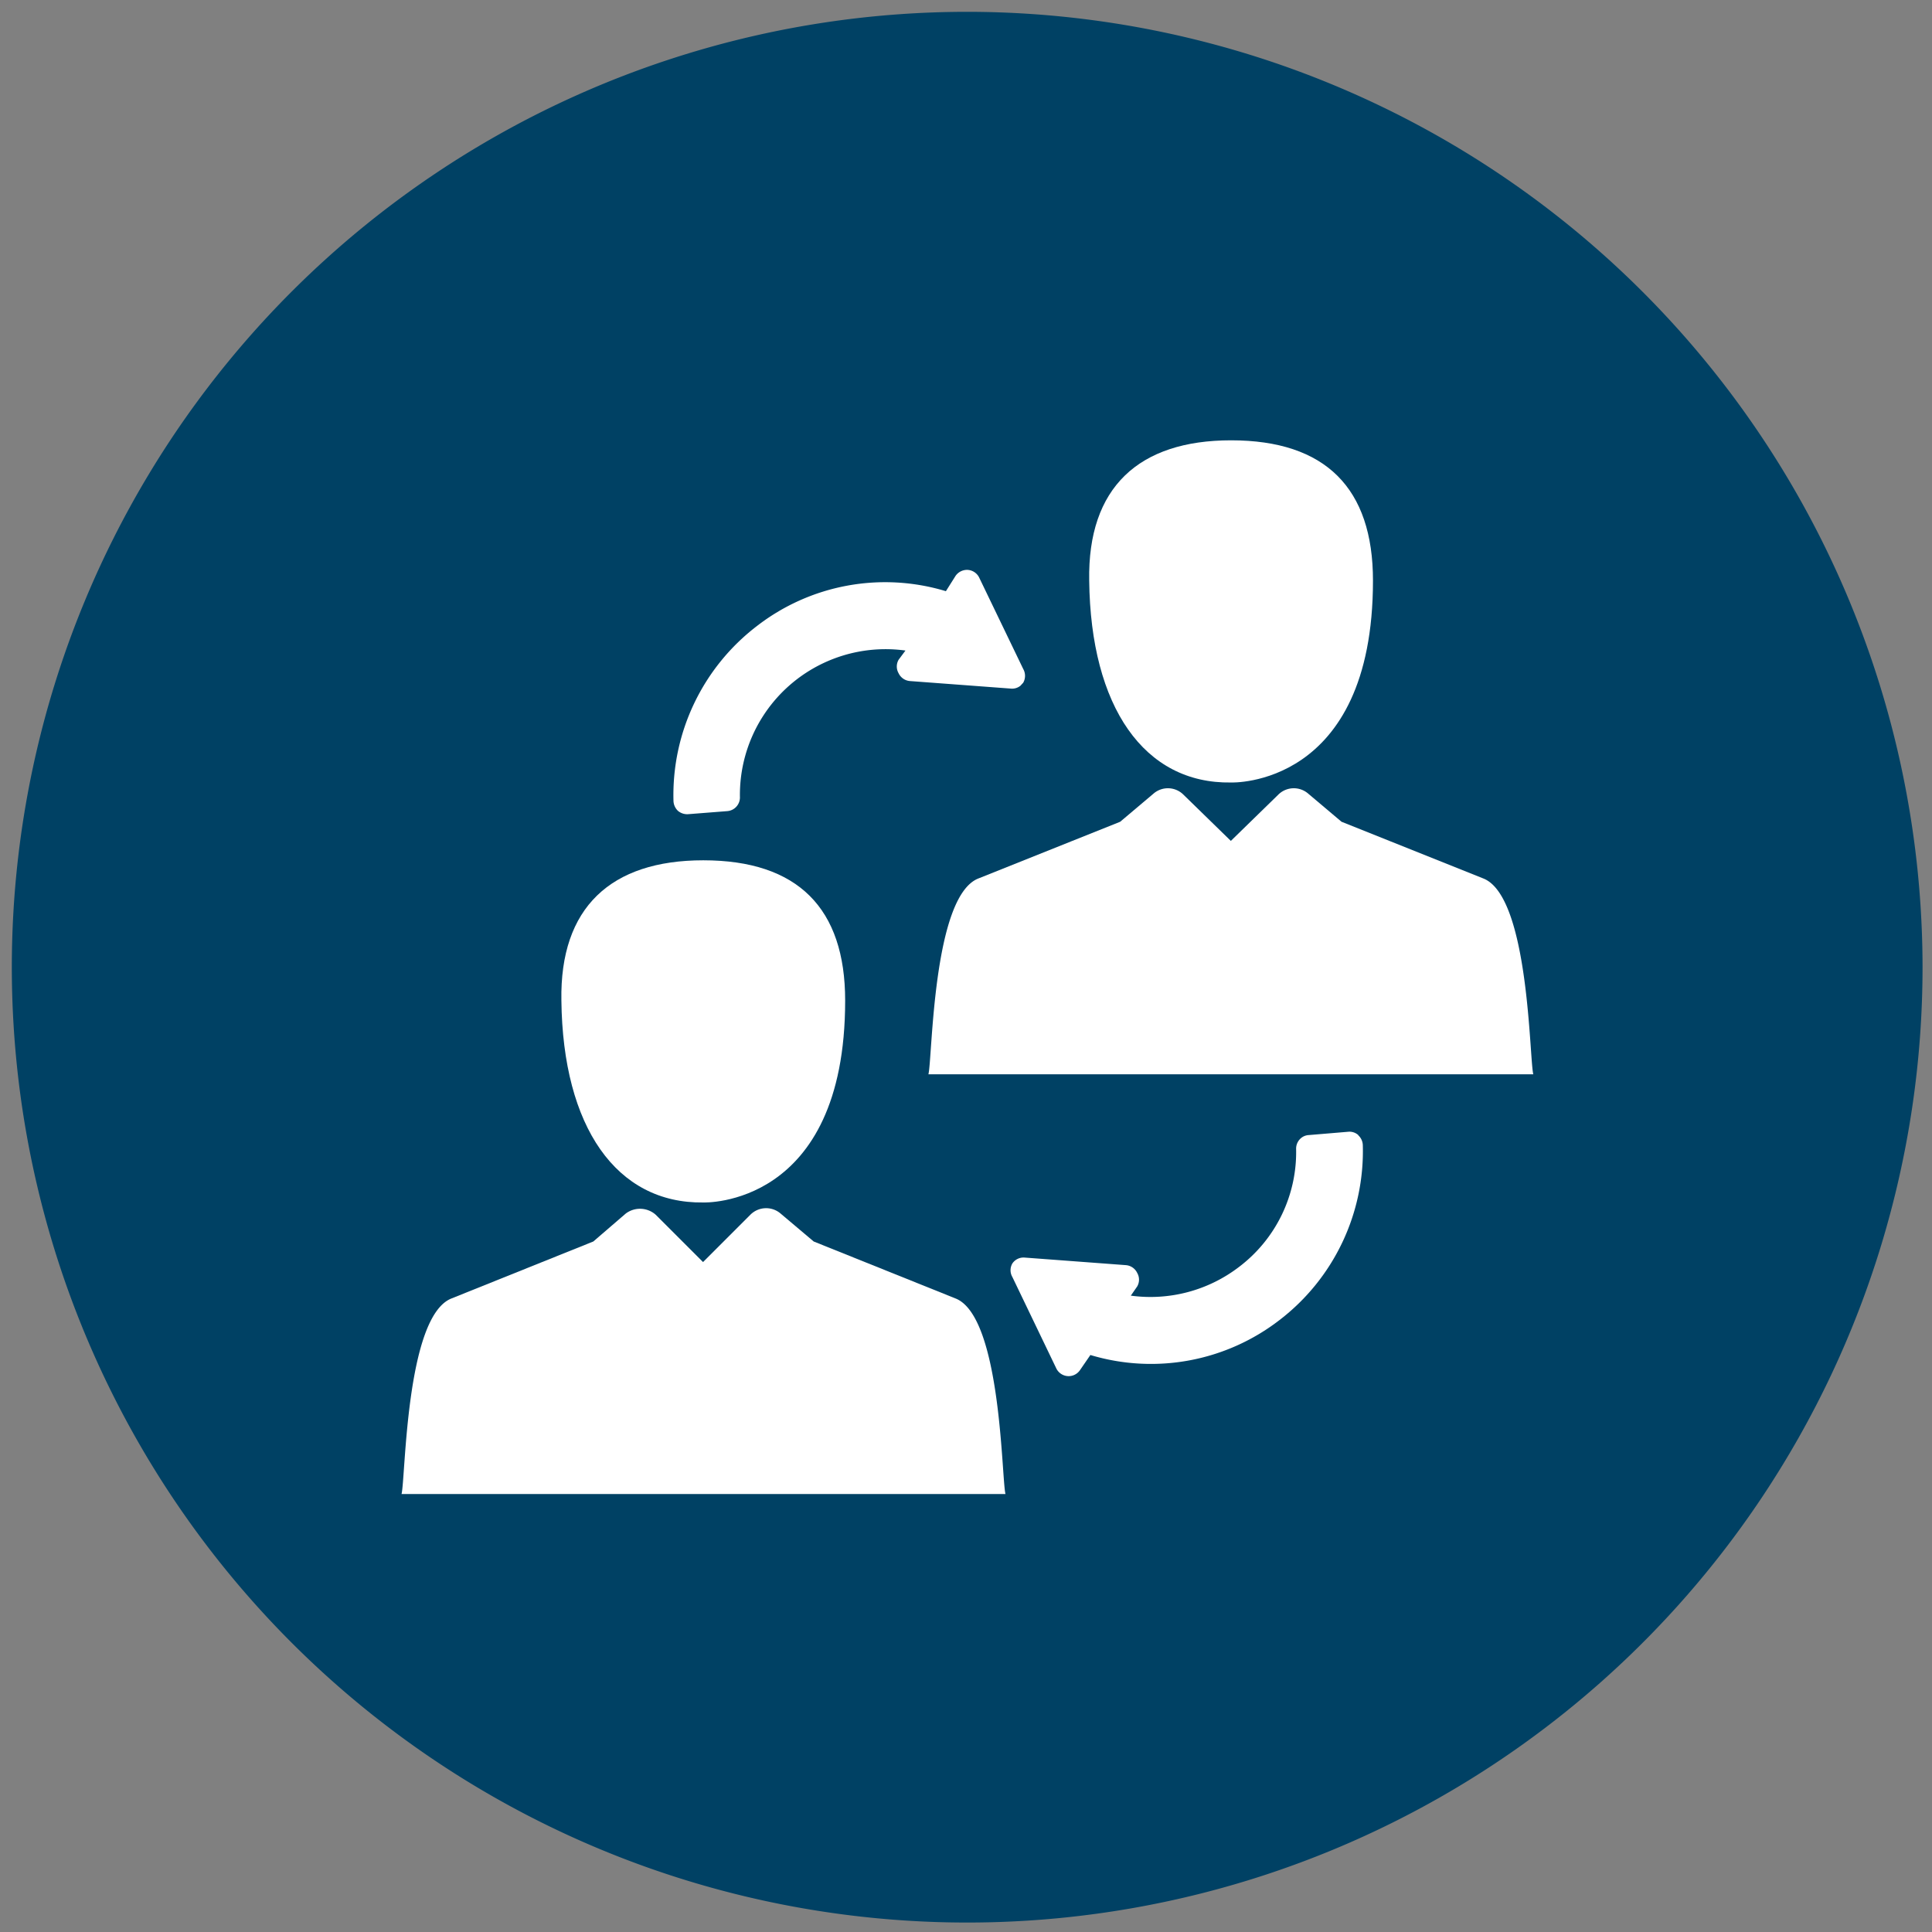 <svg id="Ebene_1" data-name="Ebene 1" xmlns="http://www.w3.org/2000/svg" viewBox="0 0 81.7 81.7"><rect x="0" y="0" width="81.7" height="81.7" fill="#808080" stroke="none"/><defs><style>.cls-1{fill:#004164;}.cls-2{fill:#fff;}</style></defs><title>gim_b2b-technology</title><path class="cls-1" d="M40.9.5A40.4,40.4,0,1,0,81.3,40.9,40.42,40.42,0,0,0,40.9.5Z"/><path class="cls-2" d="M28.67,34.29a.61.61,0,0,0,.43.14l1.66-.13a.58.58,0,0,0,.53-.58,6.16,6.16,0,0,1,7-6.21L38,27.9a.57.57,0,0,0,0,.57.58.58,0,0,0,.48.33l4.28.32a.56.56,0,0,0,.39-.12l.12-.13a.59.59,0,0,0,0-.58l-1.86-3.86a.58.58,0,0,0-.48-.33.59.59,0,0,0-.52.25L40,25a8.86,8.86,0,0,0-8,1.48,9,9,0,0,0-3.52,7.39.61.61,0,0,0,.19.42Z"/><path class="cls-2" d="M57.44,48a.56.56,0,0,0-.43-.14L55.34,48a.55.55,0,0,0-.3.11.58.58,0,0,0-.23.47,6.09,6.09,0,0,1-2.42,5,6.16,6.16,0,0,1-4.57,1.21l.27-.39a.57.57,0,0,0,0-.57.58.58,0,0,0-.48-.33l-4.28-.32a.57.57,0,0,0-.52.25.57.57,0,0,0,0,.57l1.86,3.87a.58.58,0,0,0,1,.07l.44-.64a8.89,8.89,0,0,0,8-1.48,9,9,0,0,0,3.52-7.4.59.59,0,0,0-.19-.41Z"/><path class="cls-2" d="M29.74,36.38c-3.91,0-6.07,2-6,5.93.06,5.35,2.33,8.59,6,8.54,0,0,6,.24,6-8.54,0-3.9-2-5.93-6-5.93Z"/><path class="cls-2" d="M40.41,54.91l-6-2.41L33,51.31a.94.94,0,0,0-1.27.06l-2,2-2-2a1,1,0,0,0-1.27-.05L25.09,52.5l-6,2.41c-1.94.77-1.94,7.64-2.11,8.27H42.52c-.17-.63-.17-7.5-2.11-8.27Z"/><path class="cls-2" d="M52.06,18.62c-3.91,0-6.07,2-6,5.93.06,5.35,2.33,8.6,6,8.54,0,0,6,.24,6-8.54,0-3.9-2-5.93-6-5.93Z"/><path class="cls-2" d="M62.73,37.15l-6-2.4-1.41-1.19a.93.93,0,0,0-1.27.05l-2,1.95-2-1.95a.93.93,0,0,0-1.27-.05l-1.41,1.19-6,2.4c-1.94.77-1.94,7.65-2.11,8.28H64.84c-.17-.63-.17-7.51-2.11-8.28Z"/></svg>